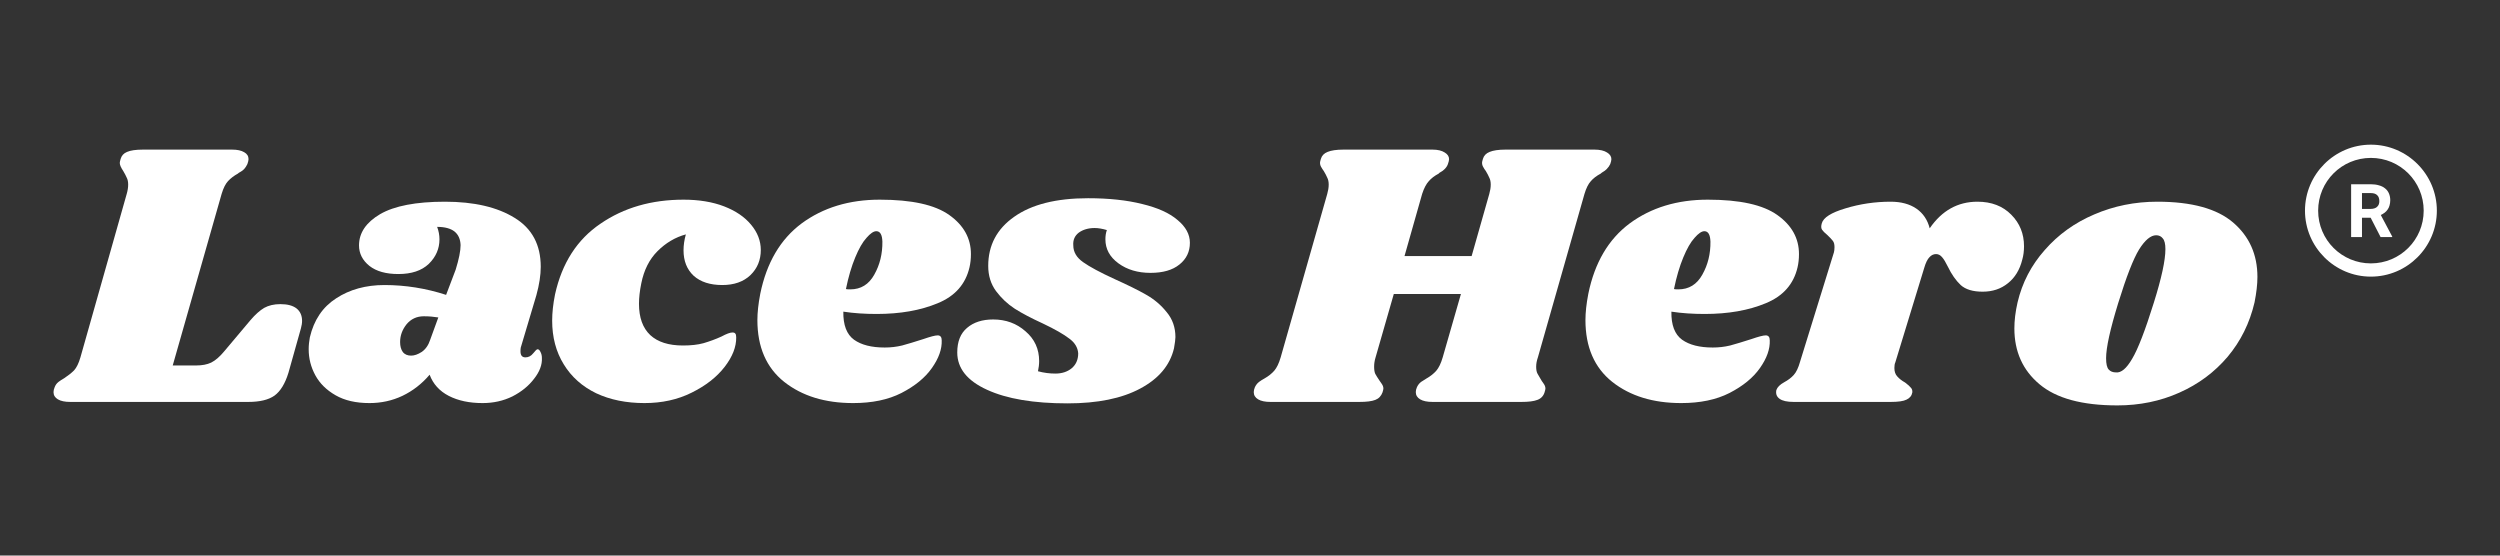 <svg xmlns="http://www.w3.org/2000/svg" xmlns:xlink="http://www.w3.org/1999/xlink" width="180" viewBox="0 0 135 30" height="40" preserveAspectRatio="xMidYMid meet"><rect x="0" y="0" width="135" height="30" fill="#333333" stroke="none"/><defs><g></g><clipPath id="9304d1fed1"><path d="M 2.176 8 L 17 8 L 17 22 L 2.176 22 Z M 2.176 8 " clip-rule="nonzero"></path></clipPath><clipPath id="7d3f741eb0"><path d="M 124.469 7.812 L 131.727 7.812 L 131.727 15 L 124.469 15 Z M 124.469 7.812 " clip-rule="nonzero"></path></clipPath></defs><g clip-path="url(#9304d1fed1)"><g fill="#ffffff" fill-opacity="1"><g transform="translate(3.421, 21.704)"><g><path d="M 11.719 -5.281 C 12.102 -5.281 12.395 -5.203 12.594 -5.047 C 12.789 -4.891 12.891 -4.664 12.891 -4.375 C 12.891 -4.25 12.867 -4.113 12.828 -3.969 L 12.156 -1.578 C 11.977 -0.992 11.727 -0.582 11.406 -0.344 C 11.082 -0.113 10.609 0 9.984 0 L 0.375 0 C 0.082 0 -0.141 -0.047 -0.297 -0.141 C -0.453 -0.234 -0.531 -0.363 -0.531 -0.531 C -0.531 -0.613 -0.508 -0.703 -0.469 -0.797 C -0.426 -0.91 -0.359 -1.004 -0.266 -1.078 C -0.172 -1.148 -0.066 -1.219 0.047 -1.281 C 0.266 -1.426 0.441 -1.566 0.578 -1.703 C 0.711 -1.848 0.828 -2.082 0.922 -2.406 L 3.422 -11.234 C 3.473 -11.41 3.5 -11.578 3.5 -11.734 C 3.5 -11.891 3.473 -12.016 3.422 -12.109 C 3.379 -12.211 3.316 -12.332 3.234 -12.469 C 3.109 -12.656 3.047 -12.801 3.047 -12.906 C 3.047 -12.945 3.062 -13.02 3.094 -13.125 C 3.145 -13.301 3.258 -13.426 3.438 -13.5 C 3.625 -13.582 3.91 -13.625 4.297 -13.625 L 9.109 -13.625 C 9.391 -13.625 9.609 -13.578 9.766 -13.484 C 9.922 -13.398 10 -13.273 10 -13.109 C 10 -13.047 9.977 -12.957 9.938 -12.844 C 9.895 -12.75 9.836 -12.66 9.766 -12.578 C 9.691 -12.504 9.625 -12.453 9.562 -12.422 C 9.5 -12.391 9.453 -12.359 9.422 -12.328 C 9.211 -12.211 9.035 -12.078 8.891 -11.922 C 8.754 -11.773 8.641 -11.547 8.547 -11.234 L 5.906 -1.969 L 7.172 -1.969 C 7.492 -1.969 7.766 -2.02 7.984 -2.125 C 8.211 -2.238 8.445 -2.441 8.688 -2.734 L 10.109 -4.422 C 10.367 -4.723 10.613 -4.941 10.844 -5.078 C 11.082 -5.211 11.375 -5.281 11.719 -5.281 Z M 11.719 -5.281 "></path></g></g></g></g><g fill="#ffffff" fill-opacity="1"><g transform="translate(16.731, 21.704)"><g><path d="M 7.297 -10.812 C 8.867 -10.812 10.125 -10.52 11.062 -9.938 C 12 -9.363 12.469 -8.484 12.469 -7.297 C 12.469 -6.848 12.391 -6.336 12.234 -5.766 L 11.391 -2.938 C 11.379 -2.883 11.375 -2.816 11.375 -2.734 C 11.375 -2.516 11.461 -2.406 11.641 -2.406 C 11.805 -2.406 11.945 -2.477 12.062 -2.625 C 12.176 -2.77 12.254 -2.844 12.297 -2.844 C 12.359 -2.844 12.41 -2.797 12.453 -2.703 C 12.504 -2.609 12.531 -2.5 12.531 -2.375 C 12.551 -2.008 12.41 -1.633 12.109 -1.25 C 11.816 -0.863 11.426 -0.547 10.938 -0.297 C 10.445 -0.055 9.91 0.062 9.328 0.062 C 8.617 0.062 8.008 -0.066 7.5 -0.328 C 7 -0.586 6.656 -0.969 6.469 -1.469 C 6.051 -0.977 5.562 -0.598 5 -0.328 C 4.445 -0.066 3.852 0.062 3.219 0.062 C 2.488 0.062 1.879 -0.078 1.391 -0.359 C 0.898 -0.641 0.535 -1 0.297 -1.438 C 0.055 -1.883 -0.062 -2.352 -0.062 -2.844 C -0.062 -3.062 -0.039 -3.273 0 -3.484 C 0.219 -4.422 0.691 -5.125 1.422 -5.594 C 2.148 -6.07 3.02 -6.312 4.031 -6.312 C 5.164 -6.312 6.273 -6.133 7.359 -5.781 L 7.875 -7.141 C 8.051 -7.711 8.141 -8.156 8.141 -8.469 C 8.129 -8.789 8.02 -9.035 7.812 -9.203 C 7.602 -9.367 7.289 -9.453 6.875 -9.453 C 6.957 -9.234 7 -9.008 7 -8.781 C 7 -8.27 6.805 -7.828 6.422 -7.453 C 6.035 -7.086 5.488 -6.906 4.781 -6.906 C 4.113 -6.906 3.594 -7.051 3.219 -7.344 C 2.844 -7.645 2.656 -8.016 2.656 -8.453 C 2.656 -9.129 3.035 -9.691 3.797 -10.141 C 4.566 -10.586 5.734 -10.812 7.297 -10.812 Z M 6.156 -4.625 C 5.77 -4.625 5.457 -4.477 5.219 -4.188 C 4.988 -3.895 4.875 -3.578 4.875 -3.234 C 4.875 -3.016 4.922 -2.836 5.016 -2.703 C 5.117 -2.566 5.27 -2.5 5.469 -2.5 C 5.645 -2.5 5.836 -2.566 6.047 -2.703 C 6.254 -2.848 6.406 -3.066 6.5 -3.359 L 6.938 -4.562 C 6.695 -4.602 6.438 -4.625 6.156 -4.625 Z M 6.156 -4.625 "></path></g></g></g><g fill="#ffffff" fill-opacity="1"><g transform="translate(29.489, 21.704)"><g><path d="M 7.422 -10.922 C 8.254 -10.922 8.984 -10.801 9.609 -10.562 C 10.234 -10.32 10.719 -9.992 11.062 -9.578 C 11.414 -9.16 11.594 -8.703 11.594 -8.203 C 11.594 -7.66 11.406 -7.207 11.031 -6.844 C 10.656 -6.488 10.148 -6.312 9.516 -6.312 C 8.859 -6.312 8.344 -6.477 7.969 -6.812 C 7.602 -7.156 7.422 -7.613 7.422 -8.188 C 7.422 -8.457 7.461 -8.742 7.547 -9.047 C 6.973 -8.891 6.461 -8.586 6.016 -8.141 C 5.578 -7.703 5.285 -7.125 5.141 -6.406 C 5.055 -5.988 5.016 -5.617 5.016 -5.297 C 5.016 -4.555 5.219 -3.992 5.625 -3.609 C 6.031 -3.234 6.617 -3.047 7.391 -3.047 C 7.816 -3.047 8.188 -3.086 8.5 -3.172 C 8.82 -3.266 9.145 -3.383 9.469 -3.531 C 9.738 -3.676 9.938 -3.75 10.062 -3.75 C 10.145 -3.75 10.195 -3.727 10.219 -3.688 C 10.25 -3.656 10.266 -3.586 10.266 -3.484 C 10.273 -2.973 10.066 -2.441 9.641 -1.891 C 9.211 -1.336 8.617 -0.875 7.859 -0.5 C 7.109 -0.125 6.258 0.062 5.312 0.062 C 4.332 0.062 3.461 -0.113 2.703 -0.469 C 1.953 -0.832 1.367 -1.352 0.953 -2.031 C 0.535 -2.707 0.328 -3.492 0.328 -4.391 C 0.328 -4.816 0.379 -5.289 0.484 -5.812 C 0.859 -7.5 1.676 -8.77 2.938 -9.625 C 4.195 -10.488 5.691 -10.922 7.422 -10.922 Z M 7.422 -10.922 "></path></g></g></g><g fill="#ffffff" fill-opacity="1"><g transform="translate(40.571, 21.704)"><g><path d="M 6.938 -10.922 C 8.664 -10.922 9.914 -10.645 10.688 -10.094 C 11.469 -9.539 11.859 -8.836 11.859 -7.984 C 11.859 -7.723 11.832 -7.484 11.781 -7.266 C 11.57 -6.359 11 -5.711 10.062 -5.328 C 9.133 -4.941 8.035 -4.75 6.766 -4.75 C 6.129 -4.75 5.531 -4.789 4.969 -4.875 C 4.957 -4.156 5.148 -3.648 5.547 -3.359 C 5.941 -3.078 6.492 -2.938 7.203 -2.938 C 7.523 -2.938 7.836 -2.973 8.141 -3.047 C 8.441 -3.129 8.82 -3.242 9.281 -3.391 C 9.664 -3.523 9.926 -3.594 10.062 -3.594 C 10.207 -3.594 10.281 -3.504 10.281 -3.328 C 10.301 -2.859 10.125 -2.359 9.75 -1.828 C 9.383 -1.305 8.836 -0.859 8.109 -0.484 C 7.391 -0.117 6.52 0.062 5.5 0.062 C 3.988 0.062 2.75 -0.316 1.781 -1.078 C 0.812 -1.848 0.328 -2.961 0.328 -4.422 C 0.328 -4.828 0.379 -5.301 0.484 -5.844 C 0.828 -7.52 1.57 -8.785 2.719 -9.641 C 3.875 -10.492 5.281 -10.922 6.938 -10.922 Z M 5.109 -6.094 C 5.16 -6.082 5.238 -6.078 5.344 -6.078 C 5.914 -6.078 6.348 -6.344 6.641 -6.875 C 6.941 -7.406 7.086 -8 7.078 -8.656 C 7.066 -9.031 6.957 -9.219 6.75 -9.219 C 6.602 -9.219 6.426 -9.098 6.219 -8.859 C 6.008 -8.629 5.805 -8.273 5.609 -7.797 C 5.41 -7.316 5.242 -6.75 5.109 -6.094 Z M 5.109 -6.094 "></path></g></g></g><g fill="#ffffff" fill-opacity="1"><g transform="translate(52.02, 21.704)"><g><path d="M 6.734 -11 C 7.859 -11 8.832 -10.895 9.656 -10.688 C 10.488 -10.488 11.125 -10.203 11.562 -9.828 C 12.008 -9.461 12.234 -9.051 12.234 -8.594 C 12.234 -8.113 12.047 -7.723 11.672 -7.422 C 11.297 -7.117 10.773 -6.969 10.109 -6.969 C 9.422 -6.969 8.844 -7.141 8.375 -7.484 C 7.906 -7.828 7.672 -8.258 7.672 -8.781 C 7.672 -8.957 7.695 -9.125 7.75 -9.281 C 7.508 -9.352 7.289 -9.391 7.094 -9.391 C 6.75 -9.391 6.461 -9.305 6.234 -9.141 C 6.016 -8.973 5.914 -8.742 5.938 -8.453 C 5.938 -8.098 6.113 -7.797 6.469 -7.547 C 6.82 -7.297 7.395 -6.988 8.188 -6.625 C 8.863 -6.32 9.422 -6.047 9.859 -5.797 C 10.305 -5.547 10.68 -5.227 10.984 -4.844 C 11.297 -4.469 11.453 -4.02 11.453 -3.5 C 11.453 -3.383 11.426 -3.18 11.375 -2.891 C 11.156 -1.973 10.547 -1.25 9.547 -0.719 C 8.555 -0.188 7.25 0.078 5.625 0.078 C 3.801 0.078 2.352 -0.164 1.281 -0.656 C 0.207 -1.145 -0.328 -1.816 -0.328 -2.672 C -0.328 -3.266 -0.148 -3.707 0.203 -4 C 0.555 -4.301 1.023 -4.453 1.609 -4.453 C 2.297 -4.453 2.879 -4.238 3.359 -3.812 C 3.848 -3.395 4.094 -2.859 4.094 -2.203 C 4.094 -2.023 4.07 -1.844 4.031 -1.656 C 4.352 -1.57 4.664 -1.531 4.969 -1.531 C 5.32 -1.531 5.613 -1.625 5.844 -1.812 C 6.082 -2.008 6.203 -2.281 6.203 -2.625 C 6.18 -2.938 6.02 -3.203 5.719 -3.422 C 5.426 -3.648 4.953 -3.922 4.297 -4.234 C 3.68 -4.516 3.176 -4.781 2.781 -5.031 C 2.383 -5.289 2.047 -5.609 1.766 -5.984 C 1.484 -6.367 1.344 -6.82 1.344 -7.344 C 1.344 -8.457 1.812 -9.344 2.75 -10 C 3.688 -10.664 5.016 -11 6.734 -11 Z M 6.734 -11 "></path></g></g></g><g fill="#ffffff" fill-opacity="1"><g transform="translate(64.145, 21.704)"><g></g></g></g><g fill="#ffffff" fill-opacity="1"><g transform="translate(68.234, 21.704)"><g><path d="M 17.875 -13.625 C 18.164 -13.625 18.391 -13.57 18.547 -13.469 C 18.703 -13.375 18.781 -13.254 18.781 -13.109 C 18.781 -13.047 18.758 -12.957 18.719 -12.844 C 18.676 -12.75 18.613 -12.66 18.531 -12.578 C 18.457 -12.504 18.391 -12.453 18.328 -12.422 C 18.273 -12.391 18.234 -12.359 18.203 -12.328 C 17.984 -12.211 17.805 -12.078 17.672 -11.922 C 17.535 -11.773 17.422 -11.547 17.328 -11.234 L 14.812 -2.406 C 14.75 -2.227 14.719 -2.062 14.719 -1.906 C 14.719 -1.738 14.742 -1.609 14.797 -1.516 C 14.848 -1.422 14.922 -1.297 15.016 -1.141 C 15.023 -1.129 15.062 -1.078 15.125 -0.984 C 15.188 -0.898 15.219 -0.812 15.219 -0.719 C 15.219 -0.688 15.203 -0.617 15.172 -0.516 C 15.109 -0.316 14.977 -0.18 14.781 -0.109 C 14.594 -0.035 14.305 0 13.922 0 L 9.125 0 C 8.832 0 8.609 -0.047 8.453 -0.141 C 8.297 -0.234 8.219 -0.363 8.219 -0.531 C 8.219 -0.613 8.238 -0.703 8.281 -0.797 C 8.332 -0.91 8.406 -1.004 8.5 -1.078 C 8.602 -1.148 8.703 -1.211 8.797 -1.266 C 9.016 -1.391 9.191 -1.531 9.328 -1.688 C 9.461 -1.844 9.578 -2.082 9.672 -2.406 L 10.656 -5.828 L 7.031 -5.828 L 6.047 -2.406 C 5.992 -2.227 5.969 -2.062 5.969 -1.906 C 5.969 -1.738 5.988 -1.609 6.031 -1.516 C 6.082 -1.422 6.16 -1.297 6.266 -1.141 C 6.273 -1.129 6.312 -1.078 6.375 -0.984 C 6.438 -0.898 6.469 -0.812 6.469 -0.719 C 6.469 -0.688 6.453 -0.617 6.422 -0.516 C 6.348 -0.316 6.219 -0.18 6.031 -0.109 C 5.844 -0.035 5.555 0 5.172 0 L 0.375 0 C 0.082 0 -0.141 -0.047 -0.297 -0.141 C -0.453 -0.234 -0.531 -0.363 -0.531 -0.531 C -0.531 -0.613 -0.508 -0.703 -0.469 -0.797 C -0.414 -0.91 -0.344 -1.004 -0.25 -1.078 C -0.156 -1.148 -0.055 -1.211 0.047 -1.266 C 0.266 -1.391 0.441 -1.531 0.578 -1.688 C 0.711 -1.844 0.828 -2.082 0.922 -2.406 L 3.438 -11.234 C 3.488 -11.41 3.516 -11.578 3.516 -11.734 C 3.516 -11.891 3.488 -12.016 3.438 -12.109 C 3.395 -12.211 3.332 -12.332 3.25 -12.469 C 3.195 -12.539 3.148 -12.613 3.109 -12.688 C 3.066 -12.758 3.047 -12.836 3.047 -12.922 C 3.047 -12.953 3.062 -13.02 3.094 -13.125 C 3.145 -13.301 3.266 -13.426 3.453 -13.5 C 3.648 -13.582 3.938 -13.625 4.312 -13.625 L 9.125 -13.625 C 9.406 -13.625 9.625 -13.57 9.781 -13.469 C 9.938 -13.375 10.016 -13.254 10.016 -13.109 C 10.016 -13.047 9.992 -12.957 9.953 -12.844 C 9.922 -12.75 9.863 -12.66 9.781 -12.578 C 9.707 -12.504 9.641 -12.453 9.578 -12.422 C 9.516 -12.391 9.473 -12.359 9.453 -12.328 C 9.234 -12.211 9.055 -12.078 8.922 -11.922 C 8.785 -11.773 8.664 -11.547 8.562 -11.234 L 7.609 -7.875 L 11.234 -7.875 L 12.188 -11.234 C 12.238 -11.41 12.266 -11.578 12.266 -11.734 C 12.266 -11.891 12.238 -12.016 12.188 -12.109 C 12.145 -12.211 12.082 -12.332 12 -12.469 C 11.945 -12.539 11.898 -12.613 11.859 -12.688 C 11.816 -12.758 11.797 -12.836 11.797 -12.922 C 11.797 -12.953 11.812 -13.02 11.844 -13.125 C 11.895 -13.301 12.016 -13.426 12.203 -13.5 C 12.398 -13.582 12.688 -13.625 13.062 -13.625 Z M 17.875 -13.625 "></path></g></g></g><g fill="#ffffff" fill-opacity="1"><g transform="translate(85.286, 21.704)"><g><path d="M 6.938 -10.922 C 8.664 -10.922 9.914 -10.645 10.688 -10.094 C 11.469 -9.539 11.859 -8.836 11.859 -7.984 C 11.859 -7.723 11.832 -7.484 11.781 -7.266 C 11.57 -6.359 11 -5.711 10.062 -5.328 C 9.133 -4.941 8.035 -4.75 6.766 -4.75 C 6.129 -4.75 5.531 -4.789 4.969 -4.875 C 4.957 -4.156 5.148 -3.648 5.547 -3.359 C 5.941 -3.078 6.492 -2.938 7.203 -2.938 C 7.523 -2.938 7.836 -2.973 8.141 -3.047 C 8.441 -3.129 8.82 -3.242 9.281 -3.391 C 9.664 -3.523 9.926 -3.594 10.062 -3.594 C 10.207 -3.594 10.281 -3.504 10.281 -3.328 C 10.301 -2.859 10.125 -2.359 9.75 -1.828 C 9.383 -1.305 8.836 -0.859 8.109 -0.484 C 7.391 -0.117 6.52 0.062 5.5 0.062 C 3.988 0.062 2.75 -0.316 1.781 -1.078 C 0.812 -1.848 0.328 -2.961 0.328 -4.422 C 0.328 -4.828 0.379 -5.301 0.484 -5.844 C 0.828 -7.52 1.57 -8.785 2.719 -9.641 C 3.875 -10.492 5.281 -10.922 6.938 -10.922 Z M 5.109 -6.094 C 5.16 -6.082 5.238 -6.078 5.344 -6.078 C 5.914 -6.078 6.348 -6.344 6.641 -6.875 C 6.941 -7.406 7.086 -8 7.078 -8.656 C 7.066 -9.031 6.957 -9.219 6.75 -9.219 C 6.602 -9.219 6.426 -9.098 6.219 -8.859 C 6.008 -8.629 5.805 -8.273 5.609 -7.797 C 5.41 -7.316 5.242 -6.75 5.109 -6.094 Z M 5.109 -6.094 "></path></g></g></g><g fill="#ffffff" fill-opacity="1"><g transform="translate(96.735, 21.704)"><g><path d="M 10.047 -10.812 C 10.805 -10.812 11.414 -10.578 11.875 -10.109 C 12.332 -9.648 12.562 -9.082 12.562 -8.406 C 12.562 -8.145 12.531 -7.906 12.469 -7.688 C 12.332 -7.133 12.07 -6.707 11.688 -6.406 C 11.312 -6.102 10.859 -5.953 10.328 -5.953 C 9.805 -5.953 9.41 -6.07 9.141 -6.312 C 8.879 -6.562 8.648 -6.891 8.453 -7.297 C 8.336 -7.535 8.234 -7.707 8.141 -7.812 C 8.047 -7.926 7.938 -7.984 7.812 -7.984 C 7.676 -7.984 7.555 -7.926 7.453 -7.812 C 7.348 -7.707 7.254 -7.516 7.172 -7.234 L 5.609 -2.125 C 5.578 -2.062 5.562 -1.961 5.562 -1.828 C 5.562 -1.641 5.613 -1.488 5.719 -1.375 C 5.82 -1.258 5.961 -1.148 6.141 -1.047 C 6.297 -0.93 6.398 -0.836 6.453 -0.766 C 6.516 -0.703 6.539 -0.617 6.531 -0.516 C 6.5 -0.336 6.395 -0.207 6.219 -0.125 C 6.051 -0.039 5.766 0 5.359 0 L 0.125 0 C -0.227 0 -0.484 -0.055 -0.641 -0.172 C -0.797 -0.285 -0.852 -0.441 -0.812 -0.641 C -0.758 -0.797 -0.617 -0.938 -0.391 -1.062 C -0.18 -1.176 -0.008 -1.305 0.125 -1.453 C 0.258 -1.598 0.375 -1.836 0.469 -2.172 L 2.297 -8.078 C 2.316 -8.148 2.328 -8.242 2.328 -8.359 C 2.328 -8.516 2.297 -8.629 2.234 -8.703 C 2.172 -8.785 2.07 -8.891 1.938 -9.016 C 1.801 -9.129 1.707 -9.223 1.656 -9.297 C 1.602 -9.379 1.598 -9.492 1.641 -9.641 C 1.723 -9.953 2.148 -10.223 2.922 -10.453 C 3.703 -10.691 4.516 -10.812 5.359 -10.812 C 5.922 -10.812 6.383 -10.688 6.75 -10.438 C 7.113 -10.188 7.352 -9.832 7.469 -9.375 C 8.125 -10.332 8.984 -10.812 10.047 -10.812 Z M 10.047 -10.812 "></path></g></g></g><g fill="#ffffff" fill-opacity="1"><g transform="translate(108.573, 21.704)"><g><path d="M 7.922 -10.812 C 9.773 -10.812 11.141 -10.438 12.016 -9.688 C 12.891 -8.938 13.328 -7.957 13.328 -6.75 C 13.328 -6.344 13.273 -5.883 13.172 -5.375 C 12.91 -4.258 12.426 -3.281 11.719 -2.438 C 11.008 -1.602 10.141 -0.957 9.109 -0.5 C 8.078 -0.039 6.961 0.188 5.766 0.188 C 3.867 0.188 2.469 -0.191 1.562 -0.953 C 0.656 -1.711 0.203 -2.719 0.203 -3.969 C 0.203 -4.395 0.258 -4.863 0.375 -5.375 C 0.625 -6.438 1.113 -7.379 1.844 -8.203 C 2.57 -9.035 3.461 -9.676 4.516 -10.125 C 5.578 -10.582 6.711 -10.812 7.922 -10.812 Z M 7.859 -9 C 7.566 -9 7.258 -8.742 6.938 -8.234 C 6.625 -7.723 6.25 -6.758 5.812 -5.344 C 5.375 -3.926 5.156 -2.93 5.156 -2.359 C 5.156 -2.055 5.203 -1.852 5.297 -1.75 C 5.391 -1.645 5.52 -1.594 5.688 -1.594 C 5.969 -1.562 6.258 -1.805 6.562 -2.328 C 6.875 -2.848 7.266 -3.859 7.734 -5.359 C 8.148 -6.68 8.359 -7.645 8.359 -8.25 C 8.359 -8.531 8.312 -8.723 8.219 -8.828 C 8.133 -8.941 8.016 -9 7.859 -9 Z M 7.859 -9 "></path></g></g></g><g clip-path="url(#7d3f741eb0)"><path fill="#ffffff" d="M 128.027 7.812 C 126.066 7.812 124.469 9.414 124.469 11.375 C 124.469 13.336 126.066 14.938 128.027 14.938 C 129.992 14.938 131.59 13.336 131.59 11.375 C 131.59 9.414 129.992 7.812 128.027 7.812 Z M 128.027 8.527 C 129.605 8.527 130.879 9.797 130.879 11.375 C 130.879 12.953 129.605 14.223 128.027 14.223 C 126.453 14.223 125.18 12.953 125.18 11.375 C 125.18 9.797 126.453 8.527 128.027 8.527 Z M 126.961 9.949 L 126.961 12.801 L 127.547 12.801 L 127.547 11.758 L 128.016 11.758 L 128.551 12.801 L 129.18 12.801 L 129.18 12.773 L 128.562 11.609 C 128.641 11.574 128.711 11.531 128.773 11.484 C 128.836 11.434 128.891 11.379 128.934 11.312 C 128.98 11.25 129.012 11.176 129.035 11.094 C 129.059 11.008 129.074 10.918 129.074 10.812 C 129.074 10.672 129.047 10.547 129 10.441 C 128.953 10.332 128.883 10.242 128.793 10.172 C 128.703 10.098 128.594 10.043 128.461 10.008 C 128.332 9.969 128.184 9.949 128.02 9.949 Z M 127.547 10.426 L 128.02 10.426 C 128.18 10.426 128.297 10.465 128.371 10.543 C 128.449 10.617 128.484 10.723 128.484 10.859 C 128.484 10.922 128.477 10.98 128.457 11.031 C 128.438 11.082 128.406 11.129 128.367 11.164 C 128.332 11.203 128.281 11.23 128.223 11.25 C 128.164 11.27 128.098 11.281 128.023 11.281 L 127.547 11.281 Z M 127.547 10.426 " fill-opacity="1" fill-rule="nonzero"></path></g></svg>